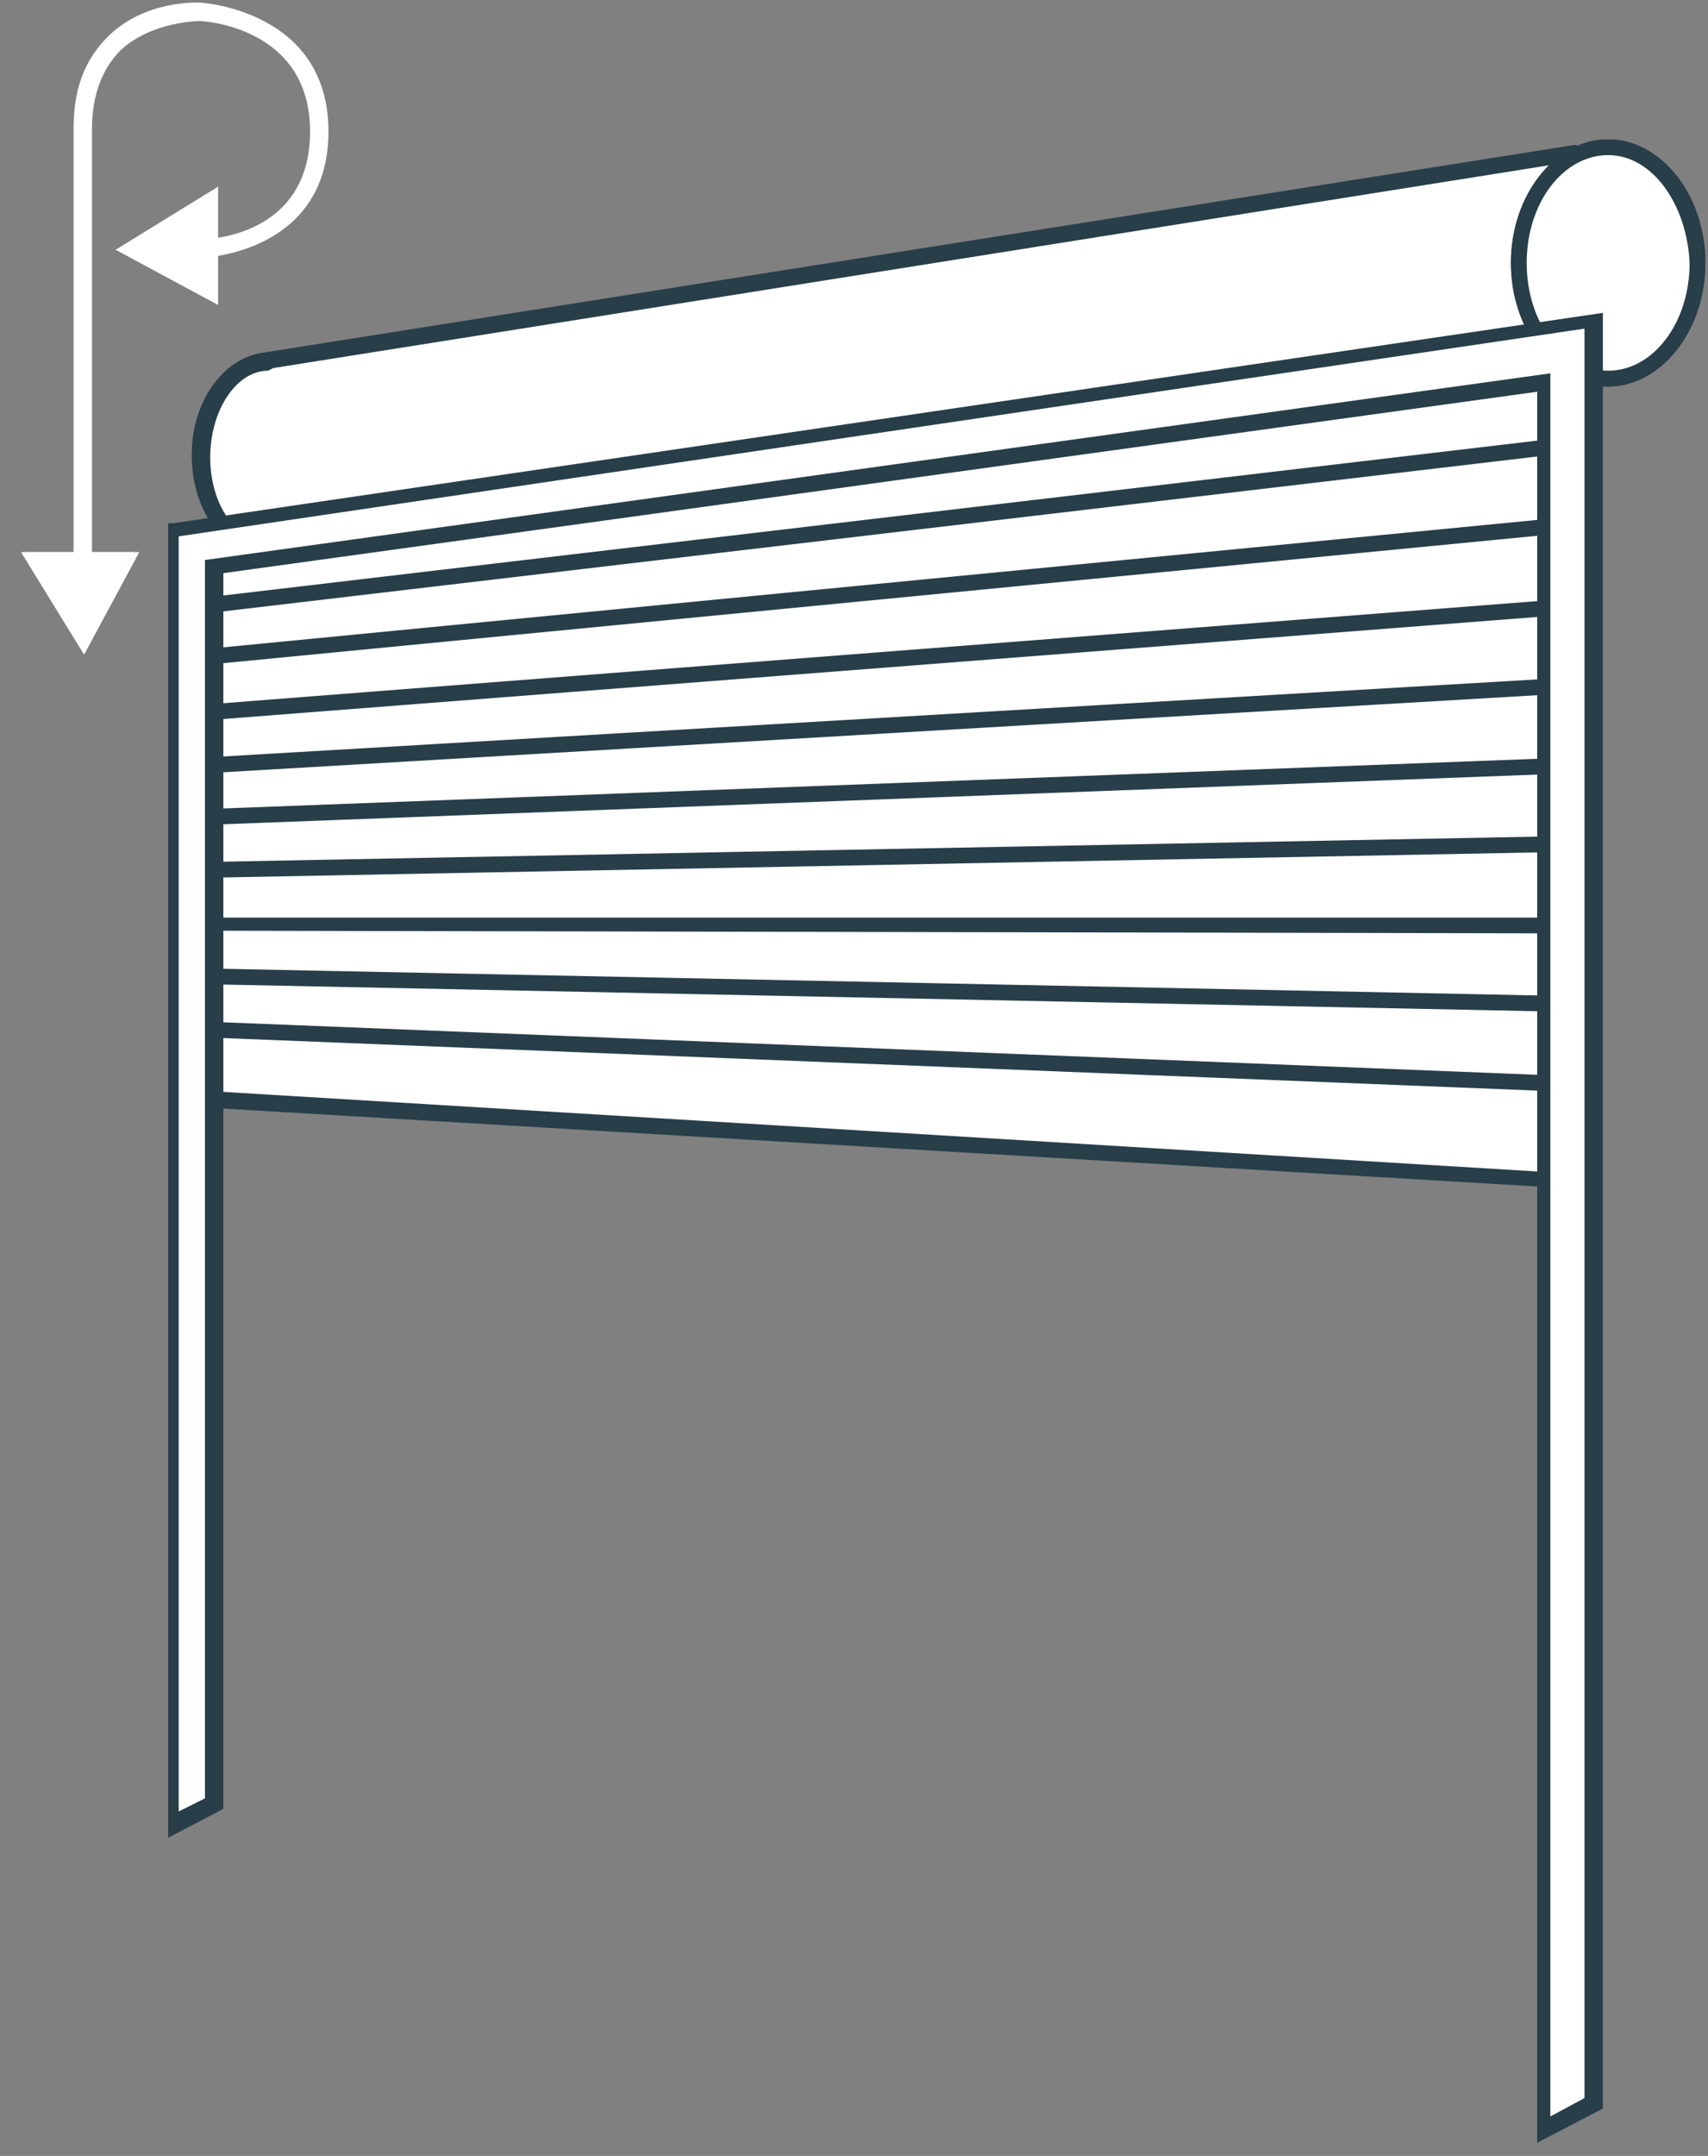 <svg width="65" height="82" viewBox="0 0 65 82" fill="none" xmlns="http://www.w3.org/2000/svg">
<rect x="0" y="0" width="65" height="82" fill="#808080" stroke="none"/>
<path fill-rule="evenodd" clip-rule="evenodd" d="M13.3 17.3C13.3 19.4 12 21.1 10.4 21.1C8.8 21.1 7.5 19.4 7.5 17.3C7.5 15.2 8.8 13.5 10.4 13.5C12 13.5 13.3 15.2 13.3 17.3Z" fill="white"/>
<path d="M10.3 21.2C8.6 21.2 7.3 19.5 7.3 17.3C7.3 15.1 8.7 13.4 10.3 13.4C12 13.4 13.3 15.1 13.3 17.3C13.3 19.5 12 21.2 10.3 21.2ZM10.3 13.6C8.7 13.6 7.5 15.2 7.5 17.3C7.5 19.4 8.8 21 10.3 21C11.9 21 13.1 19.4 13.1 17.3C13.1 15.2 11.9 13.6 10.3 13.6Z" fill="#283E49"/>
<path fill-rule="evenodd" clip-rule="evenodd" d="M13.3 17.3C13.3 19.4 12 21.1 10.4 21.1C8.8 21.1 7.5 19.4 7.5 17.3C7.5 15.2 8.8 13.5 10.4 13.5C12 13.5 13.3 15.2 13.3 17.3Z" fill="white"/>
<path d="M10.3 21.2C8.6 21.2 7.3 19.5 7.3 17.3C7.3 15.1 8.7 13.4 10.3 13.4C12 13.4 13.3 15.1 13.3 17.3C13.3 19.5 12 21.2 10.3 21.2ZM10.3 13.6C8.7 13.6 7.5 15.2 7.5 17.3C7.5 19.4 8.8 21 10.3 21C11.9 21 13.1 19.4 13.1 17.3C13.1 15.2 11.9 13.6 10.3 13.6Z" fill="#283E49"/>
<path fill-rule="evenodd" clip-rule="evenodd" d="M61.1 5.8C60.6 5.8 60.2 5.9 59.8 6.1V5.8L10.2 13.7C8.8 13.8 7.7 15.3 7.7 17.2C7.7 18.1 7.9 18.9 8.3 19.5L7.9 20.7L7.6 41.6L59.4 44.7L60 14.1C60.3 14.2 60.6 14.3 61 14.3C62.8 14.3 64.3 12.4 64.3 10C64.4 7.7 62.9 5.8 61.1 5.8Z" fill="white"/>
<path d="M59.7 45.2L7.4 42.1L7.7 20.8L8 19.7C7.6 19 7.4 18.2 7.4 17.3C7.4 15.3 8.5 13.6 10 13.5L10.1 13.4L60 5.5V5.7C60.3 5.6 60.7 5.5 61 5.5C63 5.5 64.6 7.6 64.6 10.1C64.6 12.7 63 14.7 61 14.7C60.8 14.7 60.5 14.7 60.3 14.6L59.7 45.2ZM8 41.5L59.2 44.6L59.8 13.9L60.2 14.1C60.5 14.2 60.8 14.3 61.1 14.3C62.8 14.3 64.2 12.5 64.2 10.2C64.2 8 62.8 6.1 61.1 6.1C60.7 6.1 60.3 6.2 59.9 6.4L59.5 6.6V6.2L10.4 14L10.2 14.1C9 14.1 8 15.6 8 17.4C8 18.2 8.2 19 8.6 19.6L8.7 19.7L8.3 21L8 41.5Z" fill="#283E49"/>
<path fill-rule="evenodd" clip-rule="evenodd" d="M64.8 10C64.8 12.5 63.2 14.6 61.2 14.6C59.2 14.6 57.6 12.5 57.6 10C57.6 7.5 59.2 5.4 61.2 5.4C63.2 5.4 64.8 7.5 64.8 10Z" fill="white"/>
<path d="M61.2 14.7C59.2 14.7 57.5 12.6 57.5 10C57.5 7.4 59.2 5.3 61.2 5.3C63.2 5.3 64.9 7.4 64.9 10C64.9 12.6 63.2 14.7 61.2 14.7ZM61.2 5.5C59.3 5.5 57.7 7.5 57.7 10C57.7 12.5 59.3 14.5 61.2 14.5C63.1 14.5 64.7 12.5 64.7 10C64.7 7.5 63.1 5.5 61.2 5.5Z" fill="#283E49"/>
<path fill-rule="evenodd" clip-rule="evenodd" d="M64.8 10C64.8 12.5 63.2 14.6 61.2 14.6C59.2 14.6 57.6 12.5 57.6 10C57.6 7.5 59.2 5.4 61.2 5.4C63.2 5.4 64.8 7.5 64.8 10Z" fill="white"/>
<path d="M61.2 14.7C59.2 14.7 57.5 12.6 57.5 10C57.5 7.4 59.2 5.3 61.2 5.3C63.2 5.3 64.9 7.4 64.9 10C64.9 12.6 63.2 14.7 61.2 14.7ZM61.2 5.5C59.3 5.5 57.7 7.5 57.7 10C57.7 12.5 59.3 14.5 61.2 14.5C63.1 14.5 64.7 12.5 64.7 10C64.7 7.5 63.1 5.5 61.2 5.5Z" fill="#283E49"/>
<path fill-rule="evenodd" clip-rule="evenodd" d="M64.5 10C64.5 12.4 63 14.4 61.2 14.4C59.4 14.4 57.9 12.4 57.9 10C57.9 7.6 59.4 5.6 61.2 5.6C63 5.6 64.5 7.6 64.5 10Z" fill="white"/>
<path d="M61.2 14.7C59.2 14.7 57.6 12.6 57.6 10C57.6 7.4 59.2 5.3 61.2 5.3C63.2 5.3 64.8 7.4 64.8 10C64.8 12.6 63.2 14.7 61.2 14.7ZM61.2 5.9C59.5 5.9 58.1 7.7 58.1 10C58.1 12.3 59.5 14.1 61.2 14.1C62.9 14.1 64.3 12.3 64.3 10C64.2 7.8 62.9 5.9 61.2 5.9Z" fill="#283E49"/>
<path fill-rule="evenodd" clip-rule="evenodd" d="M6.6 69.4L8.2 68.6V21.5L58.8 14.6V81L60.6 80L60.7 12.2L6.6 20.1V69.4Z" fill="white"/>
<path d="M58.5 81.5V14.9L8.5 21.8V68.8L6.4 69.9V19.9H6.6L61 11.9V12.2V80.2L58.5 81.5ZM59 14.2V80.5L60.3 79.8V12.5L6.8 20.4V68.9L7.8 68.4V21.3L59 14.2Z" fill="#283E49"/>
<path d="M3.5 21.9H2.8V4.9C2.8 3.4 3.2 2.3 4.1 1.4C5.5 5.96046e-07 7.5 0.1 7.6 0.1C7.7 0.1 12.5 0.4 12.5 5C12.5 9.6 7.8 9.8 7.7 9.8V9.1C7.9 9.1 11.8 9 11.8 5C11.8 1 7.7 0.8 7.6 0.8C7.6 0.8 5.8 0.8 4.6 1.9C3.9 2.6 3.5 3.6 3.5 4.9V21.9Z" fill="white"/>
<path fill-rule="evenodd" clip-rule="evenodd" d="M1 21H5.1L3.2 24.7L1 21Z" fill="white"/>
<path d="M3.2 24.9L0.8 21H5.3L3.2 24.9ZM1.2 21.2L3.2 24.5L5 21.2H1.2Z" fill="white"/>
<path fill-rule="evenodd" clip-rule="evenodd" d="M8.2 7.3V11.4L4.6 9.5L8.2 7.3Z" fill="white"/>
<path d="M8.3 11.6L4.4 9.5L8.3 7.1V11.6ZM4.8 9.5L8.1 11.3V7.6L4.8 9.5Z" fill="white"/>
<path d="M8.295 38.875L8.271 39.474L58.83 41.495L58.854 40.895L8.295 38.875Z" fill="#283E49"/>
<path d="M8.302 36.844L8.29 37.444L58.88 38.47L58.892 37.87L8.302 36.844Z" fill="#283E49"/>
<path d="M58.9 35.5L8.3 35.4V34.9H58.9V35.5Z" fill="#283E49"/>
<path d="M58.886 31.814L8.296 32.778L8.308 33.378L58.898 32.414L58.886 31.814Z" fill="#283E49"/>
<path d="M58.873 28.846L8.308 30.757L8.331 31.357L58.895 29.446L58.873 28.846Z" fill="#283E49"/>
<path d="M58.843 25.821L8.229 28.788L8.264 29.387L58.878 26.42L58.843 25.821Z" fill="#283E49"/>
<path d="M58.805 22.84L8.257 26.765L8.303 27.363L58.851 23.439L58.805 22.84Z" fill="#283E49"/>
<path d="M58.844 19.742L8.283 24.642L8.341 25.239L58.902 20.34L58.844 19.742Z" fill="#283E49"/>
<path d="M58.782 16.726L8.233 22.681L8.303 23.277L58.852 17.322L58.782 16.726Z" fill="#283E49"/>
</svg>
